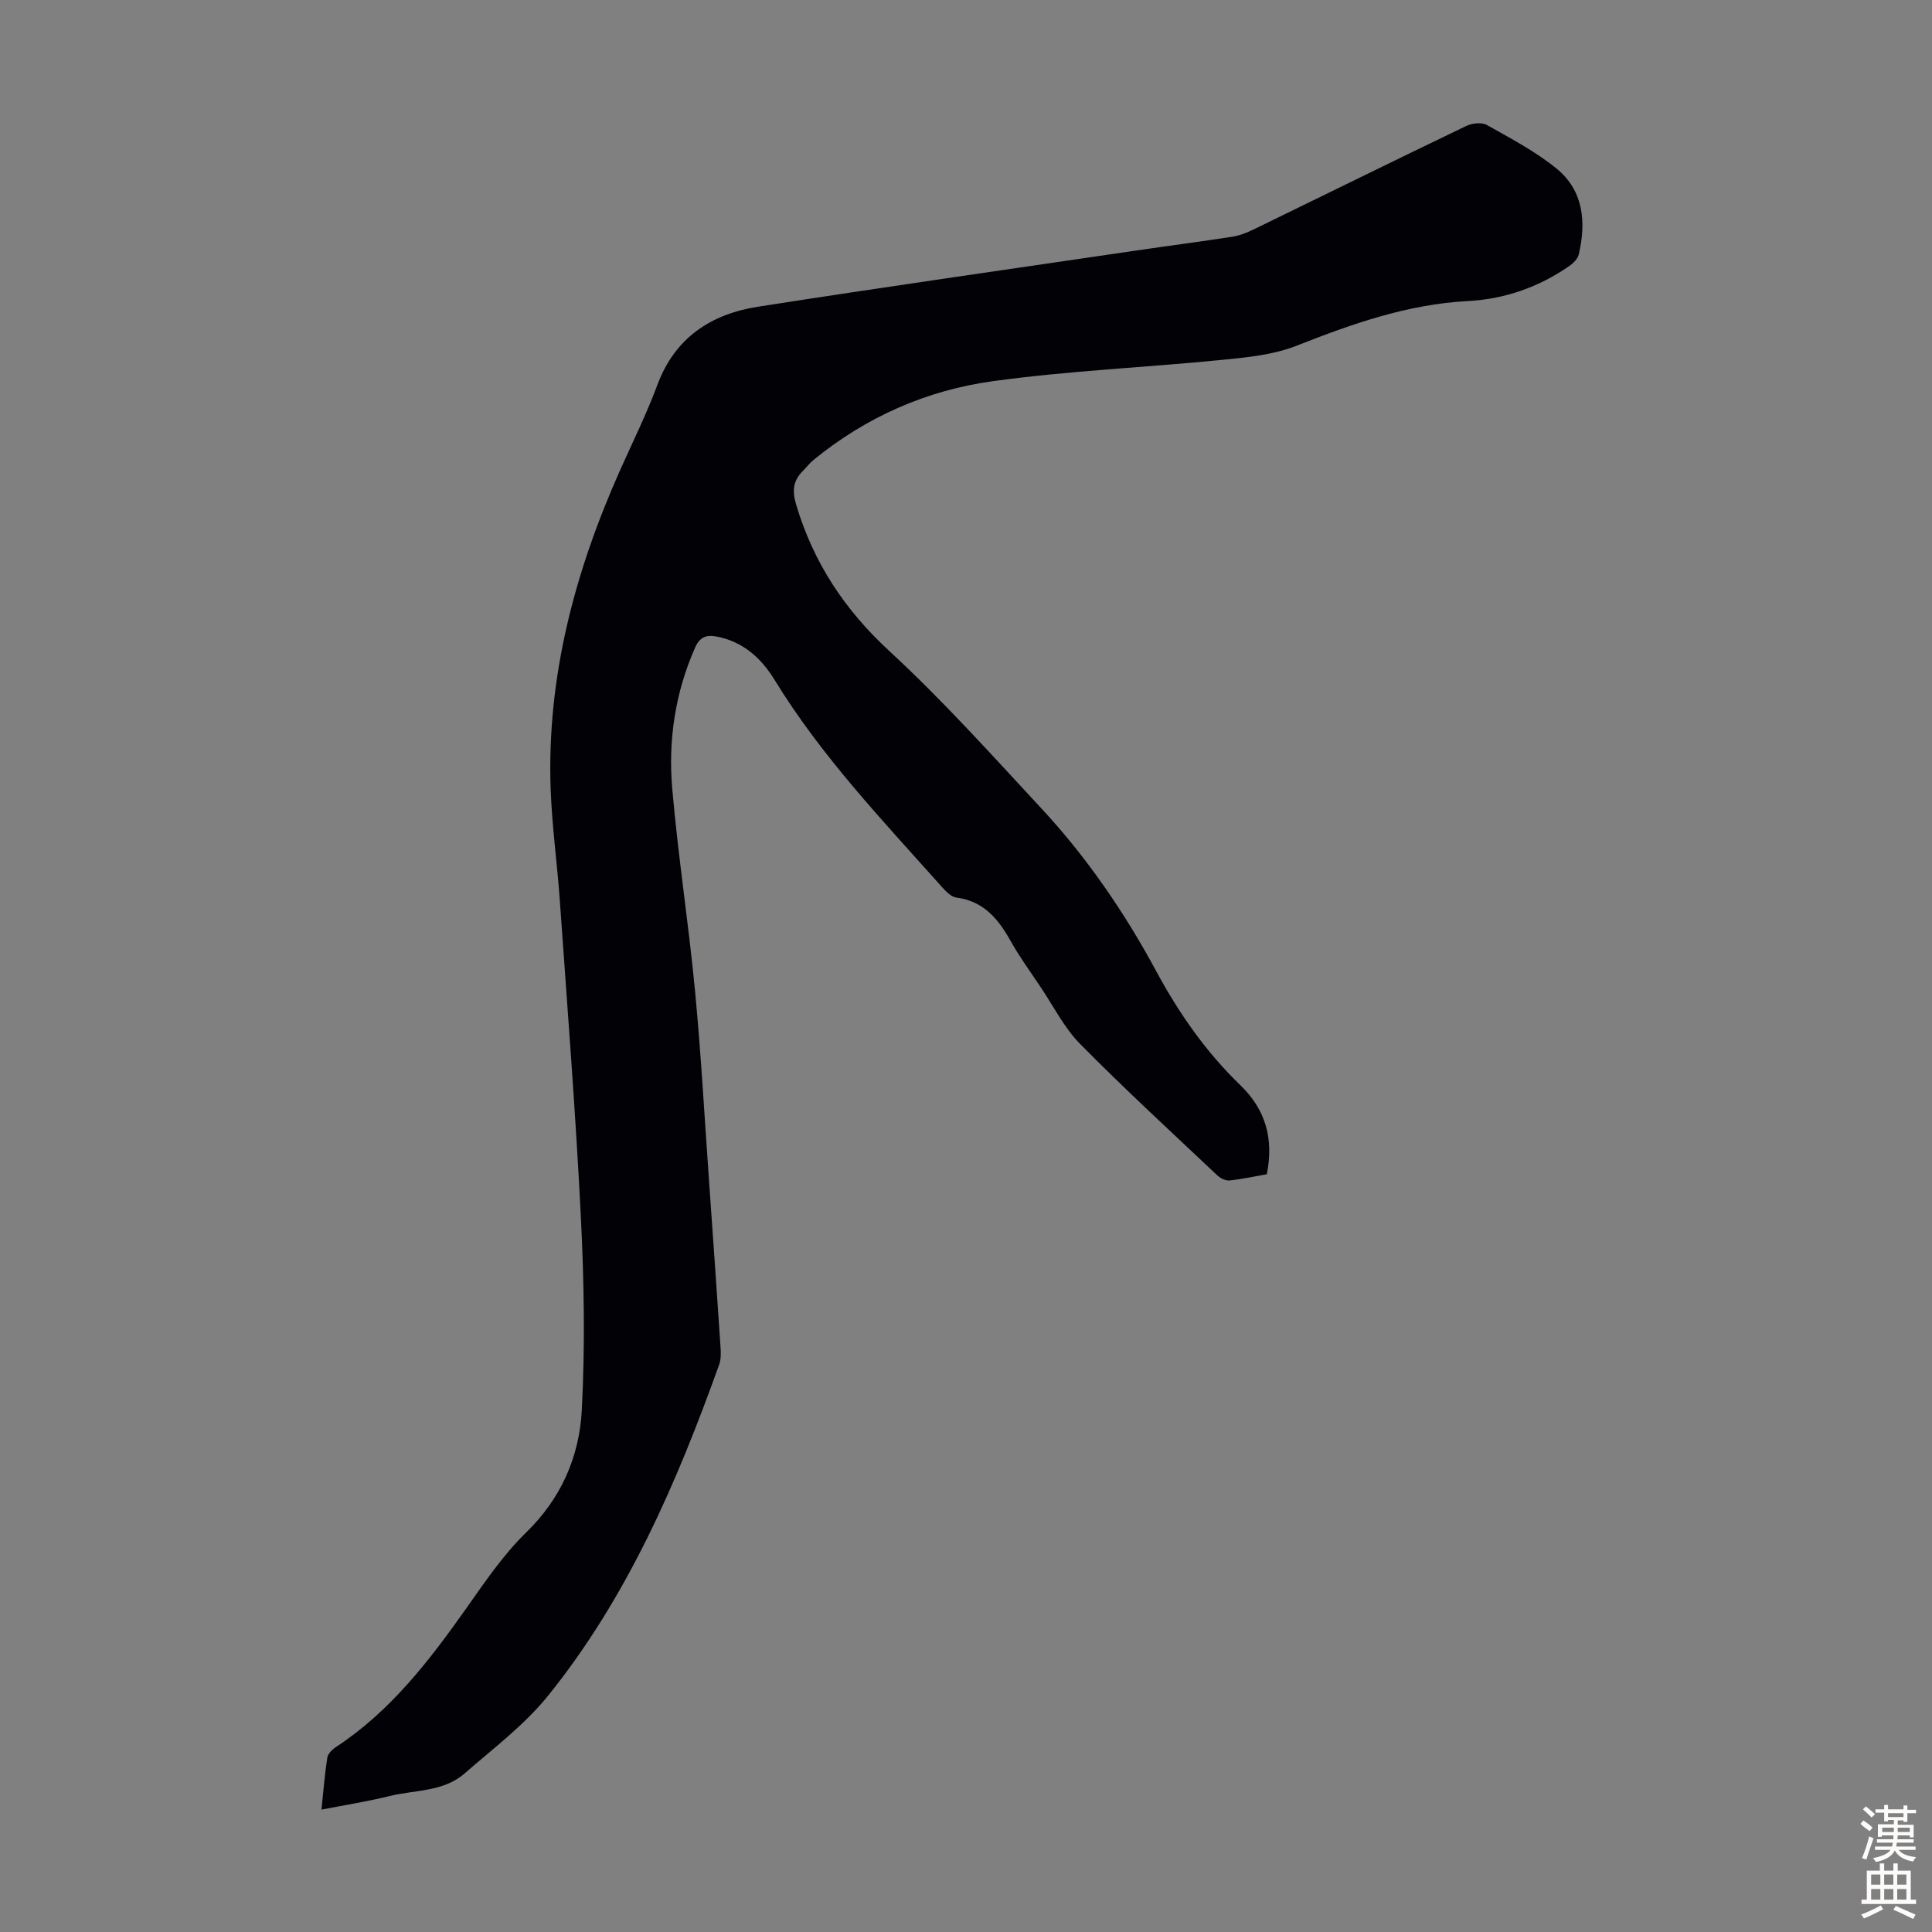 <svg enable-background="new 0 0 400 400" viewBox="0 0 400 400" xmlns="http://www.w3.org/2000/svg"><rect x="0" y="0" width="400" height="400" fill="#808080" stroke="none"/><path d="m66.56 374.66c.41-3.91.67-7.34 1.2-10.73.13-.82 1-1.71 1.77-2.21 11.29-7.4 19.3-17.83 26.96-28.66 3.86-5.46 7.66-11.12 12.41-15.74 7.28-7.08 11.04-15.72 11.55-25.31.7-13.25.48-26.6-.18-39.87-1.09-21.9-2.82-43.76-4.36-65.63-.54-7.7-1.62-15.37-1.9-23.07-.84-23.28 5.02-45.16 14.44-66.24 2.6-5.81 5.43-11.54 7.65-17.5 3.65-9.82 11.14-14.68 20.85-16.2 26.07-4.07 52.19-7.79 78.29-11.63 6.64-.98 13.29-1.83 19.92-2.86 1.51-.24 3.01-.84 4.4-1.51 14.67-7.14 29.31-14.36 44.01-21.42 1.21-.58 3.2-.8 4.27-.2 4.93 2.77 10.02 5.45 14.38 8.98 5.63 4.57 6.22 11.08 4.65 17.8-.21.92-1.15 1.85-1.99 2.43-6.3 4.37-13.36 6.84-20.98 7.24-12.49.66-23.97 4.72-35.46 9.25-4.76 1.88-10.17 2.41-15.34 2.92-15.8 1.57-31.72 2.25-47.43 4.4-13.78 1.88-26.4 7.43-37.3 16.38-.77.63-1.38 1.46-2.1 2.17-2.08 2.08-2.32 4.12-1.4 7.16 3.6 11.97 10.04 21.69 19.31 30.23 11.08 10.22 21.2 21.52 31.47 32.58 9.4 10.13 17.18 21.5 23.73 33.65 4.72 8.74 10.31 16.75 17.46 23.65 5.19 5.01 6.91 11.05 5.44 18.39-2.51.44-5.11 1.02-7.73 1.29-.82.08-1.91-.47-2.55-1.08-9.52-8.99-19.17-17.85-28.36-27.17-3.32-3.36-5.53-7.83-8.21-11.82-2.12-3.16-4.37-6.25-6.22-9.56-2.55-4.56-5.6-8.21-11.21-8.94-1.04-.14-2.1-1.21-2.89-2.09-12.28-13.77-25.05-27.14-34.76-43.01-2.74-4.47-6.54-7.93-12.03-8.95-2.13-.39-3.45.12-4.42 2.32-4.12 9.34-5.59 19.19-4.72 29.19 1.21 14.03 3.4 27.97 4.73 41.99 1.26 13.25 1.98 26.55 2.93 39.83.8 11.27 1.59 22.54 2.34 33.82.08 1.2.11 2.51-.29 3.61-8.75 24.4-18.97 48.11-35.36 68.47-4.91 6.1-11.39 10.97-17.35 16.17-4.38 3.83-10.26 3.38-15.52 4.67-4.52 1.12-9.12 1.84-14.1 2.81z" fill="#010106"/><g fill="#fcfbfa"><path d="m385.2 377.6.6-.7c.6.4 1.3.9 1.9 1.5l-.6.7c-.8-.5-1.4-1-1.9-1.5zm.3 7.1c.6-1.4 1.1-2.9 1.5-4.5.3.1.6.3.9.4-.5 1.4-1 2.9-1.5 4.4zm.2-10.1.6-.6c.7.5 1.3 1.1 1.9 1.6l-.7.7c-.6-.6-1.2-1.2-1.8-1.7zm8.4-.8h.8v.9h1.8v.7h-1.8v1.8h-.8v-.3h-1.2v.9h3.3v2.6h-.8v-.4h-2.5c0 .3 0 .6-.1.8h3.4v.7h-3.5c0 .3-.1.6-.1.8h4v.7h-3.5c.7.9 1.9 1.3 3.6 1.5-.2.2-.4.5-.6.9-1.9-.3-3.2-1.1-3.8-2.3-.5 1.1-1.8 2-3.9 2.4-.2-.3-.4-.5-.6-.8 1.9-.4 3.1-.9 3.6-1.7h-3.2v-.7h3.5c.1-.2.1-.5.2-.8h-3.3v-.7h3.4c0-.2 0-.5 0-.8h-2.4v.3h-.8v-2.6h3.3v-.9h-1.2v.3h-.8v-1.8h-1.8v-.7h1.8v-.9h.8v.9h3.2zm-4.4 5.5h2.4c0-.3 0-.6 0-.9h-2.4zm1.2-3.1h3.2v-.8h-3.2zm4.4 2.2h-2.4v.9h2.5v-.9z"/><path d="m389.2 385.8h.9v1.5h1.9v-1.5h.9v1.5h2.7v6h1.1v.9h-11.3v-.9h1.1v-6h2.7zm.2 8.7.5.8c-1.2.6-2.5 1.3-4 1.9-.2-.3-.3-.6-.6-.8 1.6-.6 3-1.3 4.1-1.9zm-2-4.3h1.9v-2.1h-1.9zm0 3.1h1.9v-2.2h-1.9zm2.7-3.1h1.9v-2.1h-1.9zm0 3.1h1.9v-2.2h-1.9zm2.4 1.3c1.4.6 2.7 1.2 4.1 1.8l-.5.9c-1.5-.7-2.8-1.4-4.1-1.9zm2.2-6.5h-1.9v2.1h1.9zm-1.9 5.2h1.9v-2.2h-1.9z"/></g></svg>